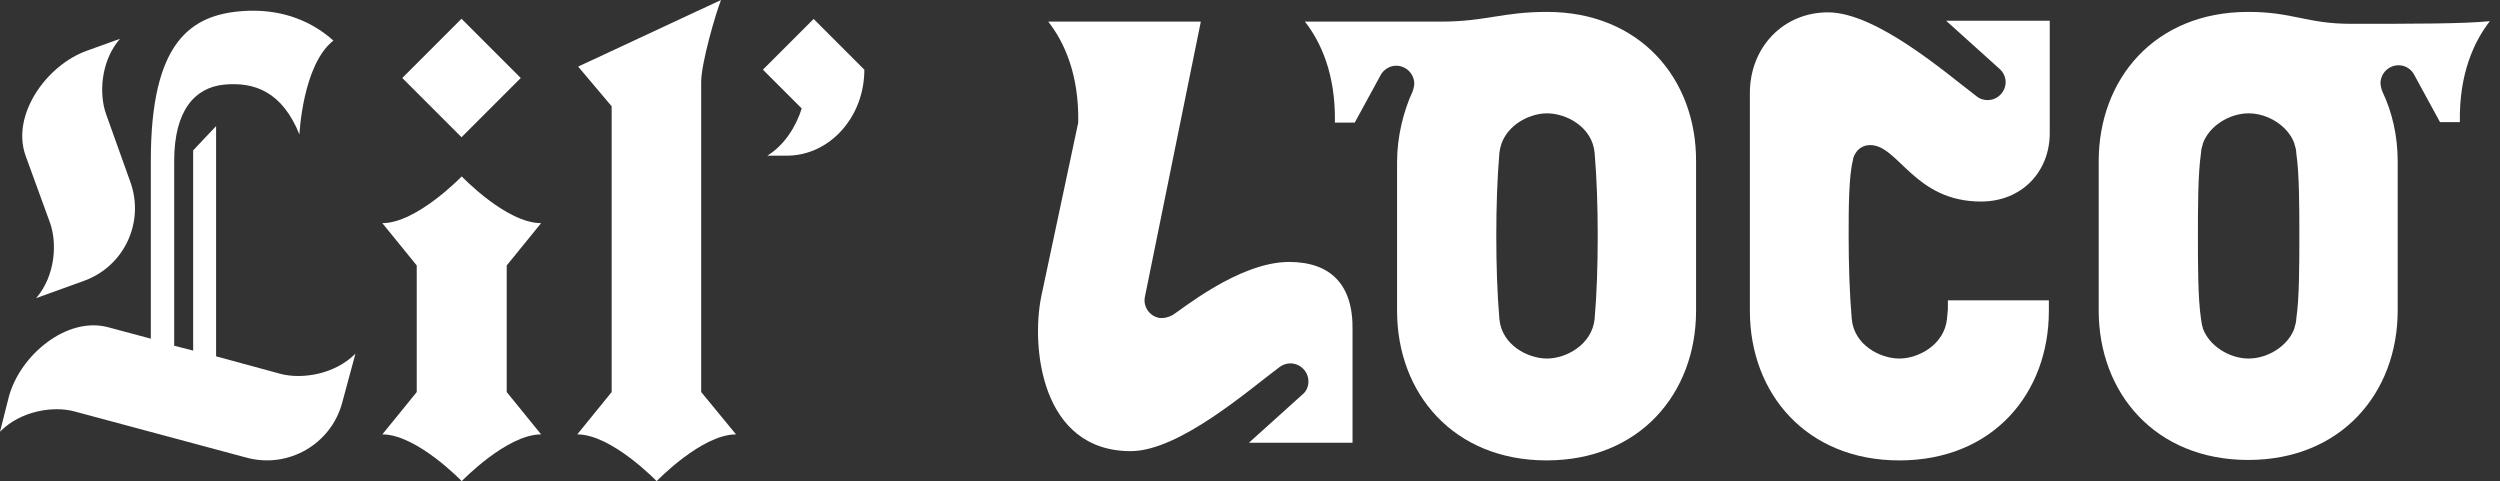 <svg xmlns="http://www.w3.org/2000/svg" xmlns:xlink="http://www.w3.org/1999/xlink" id="Layer_1" x="0px" y="0px" viewBox="0 0 566.9 109.1" xml:space="preserve"><rect x="0" y="0" width="566.9" height="109.1" fill="#333333" stroke="none"/><style type="text/css">	.st0{fill:#FFFFFF;}</style><g>	<path class="st0" d="M159,88.9V18.6c0-4.3,3.3-15.6,4.5-18.6l-32.4,15.1l7.6,9v64.8l-7.8,9.6c7.8,0,18,10.6,18,10.6l0,0  c0,0,10.2-10.6,18-10.6L159,88.9L159,88.9z"></path>	<rect x="95.2" y="8.2" transform="matrix(0.707 -0.707 0.707 0.707 18.114 79.196)" class="st0" width="19" height="19"></rect>	<path class="st0" d="M173,15.8l8.8,8.8c-1.3,4.1-3.9,8.3-7.8,10.7l4.4,0c9.7,0,17.6-8.7,17.6-19.5L184.5,4.3L173,15.8z"></path>	<path class="st0" d="M11.3,50.4c1.7,4.6,1.3,12.1-3.1,17.2L19,63.7c9.2-3.3,13.9-13.4,10.5-22.6L24.1,26  c-1.7-4.6-1.3-12.1,3.1-17.2l-7.5,2.7C10.5,14.8,2.5,26.1,5.8,35.3L11.3,50.4z"></path>	<path class="st0" d="M63.7,84.8L49,80.8V28.6l-5.2,5.5v45.4l-4.3-1.1V36.5c0-11.5,4.7-16.6,11.2-17.3c7-0.7,13.3,1.6,17.2,11.3  c0,0,0.7-15.8,7.7-21.3C69.9,4.1,62.8,2,55.2,2.5c-11.9,0.8-21,6.9-21,33.9v40.4l-9.7-2.6c-9.4-2.5-20,6.4-22.5,15.8L0,97.9  c4.7-4.8,12.2-5.9,16.9-4.6L56,103.8c9.4,2.5,19.1-3.1,21.6-12.5l3-11.1C75.8,85,68.4,86,63.7,84.8z"></path>	<path class="st0" d="M104.7,40c0,0-10.2,10.6-18,10.6l7.8,9.6h0l0,28.7l-7.8,9.6c7.8,0,18,10.6,18,10.6l0,0c0,0,10.2-10.6,18-10.6  l-7.8-9.6l0-28.7l0,0l7.8-9.6C114.8,50.6,104.7,40,104.7,40z"></path>	<path class="st0" d="M350.8,2.7C350.8,2.7,350.7,2.7,350.8,2.7c-10.1,0-14,2.2-24,2.2c-14.3,0-24.1,0-30.9,0  c3.6,4.6,7,11.9,6.8,22.9h4.5l6-11c0.7-1.1,2-1.9,3.4-1.9c2.2,0,4.1,1.8,4.1,4.1c0,0.4-0.2,1.3-0.4,1.8c-2,4.3-3.5,10.1-3.5,15.9  v33.8c0,18.7,12.8,33.9,33.9,33.9s33.9-15.2,33.9-33.9V36.6C384.7,17.9,371.9,2.7,350.8,2.7z M361.6,72.3c-0.6,5.9-6.5,9-10.8,9  c-4.4,0-10.3-3.1-10.8-9c-0.5-5.8-0.7-12.4-0.7-18.8s0.2-13,0.7-18.8c0.6-5.9,6.5-9,10.8-9c4.4,0,10.3,3.1,10.8,9  c0.5,5.8,0.7,12.4,0.7,18.8S362.1,66.6,361.6,72.3z"></path>	<path class="st0" d="M533.1,5.4c-10,0-13.2-2.7-23.2-2.7c0,0,0,0-0.1,0c-21.2,0-33.9,15.2-33.9,33.9v33.8  c0,18.7,12.8,33.9,33.9,33.9s33.9-15.2,33.9-33.9V36.6c0-5.7-1.2-11.1-3.5-15.9c-0.2-0.5-0.4-1.4-0.4-1.8c0-2.2,1.8-4.1,4.1-4.1  c1.5,0,2.7,0.8,3.4,1.9l0,0l6,11h4.5c-0.2-11.1,3.3-18.4,6.8-22.9C558.8,5.4,547.4,5.4,533.1,5.4z M520.7,72.3c0,0.7-0.2,1.3-0.4,2  c0,0,0,0.1,0,0.1l0,0c-1.4,4-6,6.9-10.4,6.9c-4.4,0-9-2.9-10.4-6.9l0,0c0,0,0-0.1,0-0.1c-0.2-0.6-0.3-1.3-0.4-2  c-0.7-4.6-0.7-12.4-0.7-18.8c0-6.3,0-14.1,0.7-18.8c0-0.7,0.2-1.3,0.4-2c0,0,0-0.1,0-0.1l0,0c1.4-4,6-6.9,10.4-6.9  c4.4,0,9,2.9,10.4,6.9l0,0c0,0,0,0.1,0,0.1c0.2,0.6,0.4,1.3,0.4,2c0.7,4.6,0.7,12.4,0.7,18.8C521.4,59.9,521.4,67.7,520.7,72.3z"></path>	<path class="st0" d="M424.1,49.2L424.1,49.2L424.1,49.2z M448.5,30.3C448.5,30.3,448.5,30.3,448.5,30.3L448.5,30.3z"></path>	<path class="st0" d="M424.1,32.9c6.4,0,10,12.8,25.1,12.8c9.3,0,15.6-6.8,15.6-15.5V4.7h-23.5l12.1,10.9c0.8,0.7,1.4,1.8,1.4,3  c0,2.2-1.8,4.1-4.1,4.1c-0.9,0-1.8-0.3-2.4-0.8c-7-5.3-22.8-19.1-33.8-19.1c-10.1,0-17.7,7.9-17.7,18.3v32.5v0v16.9  c0,18.7,12.8,33.9,33.9,33.9c21.2,0,33.9-15.2,33.9-33.9v-2.4h-22.9v2c-0.1,0.7-0.1,1.5-0.2,2.2c-0.6,5.9-6.5,9-10.8,9  c-4.4,0-10.3-3.1-10.8-9c-0.5-5.8-0.7-12.4-0.7-18.8c0-6,0-13.6,1-17.3C420.1,36.1,420.9,32.9,424.1,32.9z"></path>	<path class="st0" d="M292.3,59.4c-11.4,0-24.7,11.1-26.5,12.1c-1,0.5-1.9,0.7-2.9,0.6c-2.2-0.4-3.7-2.5-3.3-4.7l12.7-62.5h-22.9  h-11.7c3.6,4.6,7,11.9,6.8,22.9l0,0l-8.4,39.5c-2.3,11.5,0,35,20.3,35c11,0,26.8-13.9,33.8-19.1c0.7-0.5,1.5-0.8,2.4-0.8  c2.2,0,4.1,1.8,4.1,4.1c0,1.2-0.5,2.3-1.4,3l-12.1,10.9h23.5V74.9C306.9,64.4,301.6,59.4,292.3,59.4z"></path></g></svg>